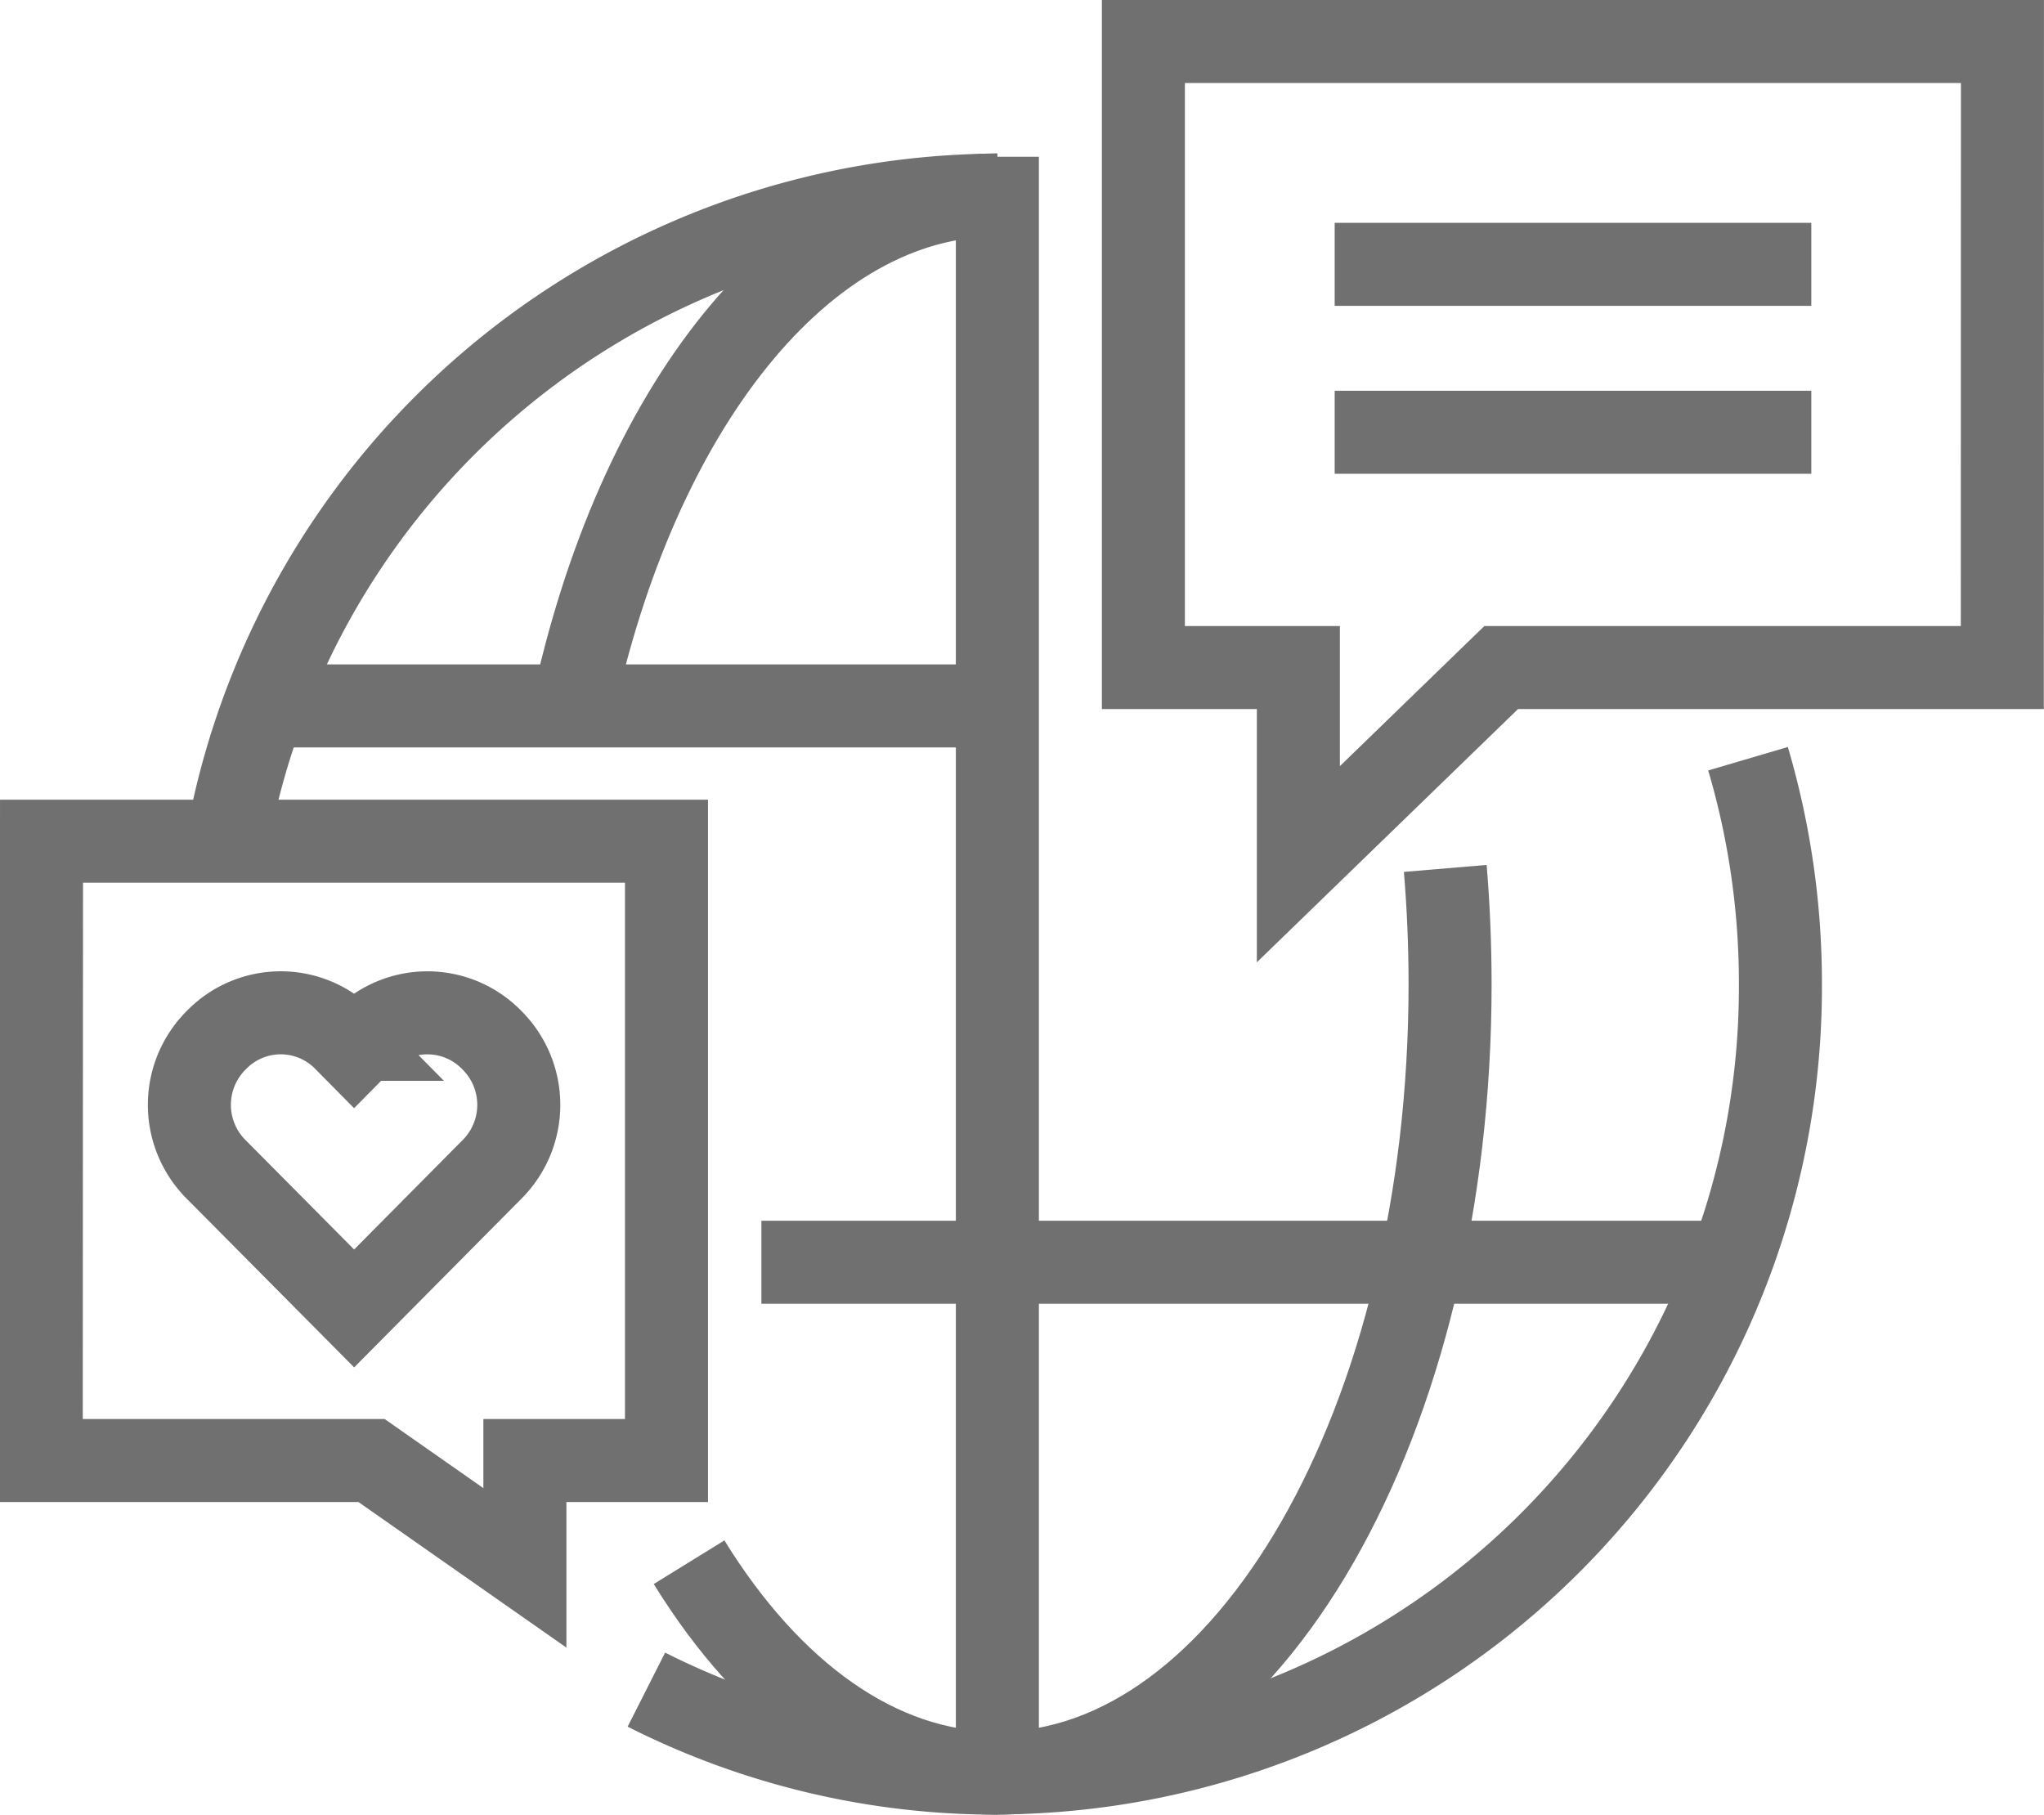<svg xmlns="http://www.w3.org/2000/svg" width="36.928" height="32.786" viewBox="0 0 36.928 32.786">
  <g id="Grupo_398" data-name="Grupo 398" transform="translate(-736.959 -706.16)">
    <g id="Grupo_395" data-name="Grupo 395" transform="translate(740.984 708.992)">
      <g id="Grupo_394" data-name="Grupo 394" transform="translate(0)">
        <path id="Trazado_493" data-name="Trazado 493" d="M782.915,814.323a14,14,0,0,1-6.341-1.509" transform="translate(-768.921 -785.119)" fill="none" stroke="#707070" stroke-linejoin="round" stroke-width="1.5"/>
        <path id="Trazado_494" data-name="Trazado 494" d="M749.357,728.928a14.21,14.21,0,0,1,13.994-12.147" transform="translate(-749.357 -716.088)" fill="none" stroke="#707070" stroke-linejoin="round" stroke-width="1.5"/>
        <path id="Trazado_495" data-name="Trazado 495" d="M792.98,760.045q.086,1.023.087,2.091c0,7.873-3.663,14.255-8.18,14.255-2.151,0-4.109-1.446-5.569-3.811" transform="translate(-770.894 -747.187)" fill="none" stroke="#707070" stroke-linejoin="round" stroke-width="1.5"/>
        <path id="Trazado_496" data-name="Trazado 496" d="M771.807,726.1c1.153-5.441,4.158-9.322,7.681-9.322" transform="translate(-765.495 -716.088)" fill="none" stroke="#707070" stroke-linejoin="round" stroke-width="1.5"/>
        <path id="Trazado_497" data-name="Trazado 497" d="M799.126,714.316v29.2a14.2,14.2,0,0,0,14.147-14.255,14.349,14.349,0,0,0-.585-4.069" transform="translate(-785.132 -714.316)" fill="none" stroke="#707070" stroke-linejoin="round" stroke-width="1.5"/>
        <line id="Línea_140" data-name="Línea 140" x1="13.65" transform="translate(0.768 9.922)" fill="none" stroke="#707070" stroke-linejoin="round" stroke-width="1.5"/>
        <line id="Línea_141" data-name="Línea 141" x2="17.487" transform="translate(9.731 19.973)" fill="none" stroke="#707070" stroke-linejoin="round" stroke-width="1.5"/>
      </g>
    </g>
    <path id="Trazado_498" data-name="Trazado 498" d="M737.709,758.295H749v11.19h-2.558v1.939l-2.77-1.939h-5.968Z" transform="translate(0 -36.937)" fill="none" stroke="#707070" stroke-width="1.5"/>
    <g id="Grupo_396" data-name="Grupo 396" transform="translate(757.617 706.91)">
      <path id="Trazado_499" data-name="Trazado 499" d="M824.032,706.91h-15.52v11.311h2.8v3.553l3.664-3.553h9.054Z" transform="translate(-808.513 -706.91)" fill="none" stroke="#707070" stroke-width="1.5"/>
      <line id="Línea_142" data-name="Línea 142" x2="8.611" transform="translate(3.455 4.026)" fill="none" stroke="#707070" stroke-width="1.5"/>
      <line id="Línea_143" data-name="Línea 143" x2="8.611" transform="translate(3.455 7.06)" fill="none" stroke="#707070" stroke-width="1.5"/>
    </g>
    <g id="Grupo_397" data-name="Grupo 397" transform="translate(740.38 724.458)">
      <path id="Trazado_500" data-name="Trazado 500" d="M752.51,772.32l.175-.176a1.649,1.649,0,0,0,0-2.319l-.024-.024a1.62,1.62,0,0,0-2.3,0l-.175.177-.175-.177a1.619,1.619,0,0,0-2.3,0l-.024.024a1.649,1.649,0,0,0,0,2.319l.175.176,2.325,2.343Z" transform="translate(-747.21 -769.321)" fill="none" stroke="#707070" stroke-width="1.5"/>
    </g>
  </g>
</svg>
